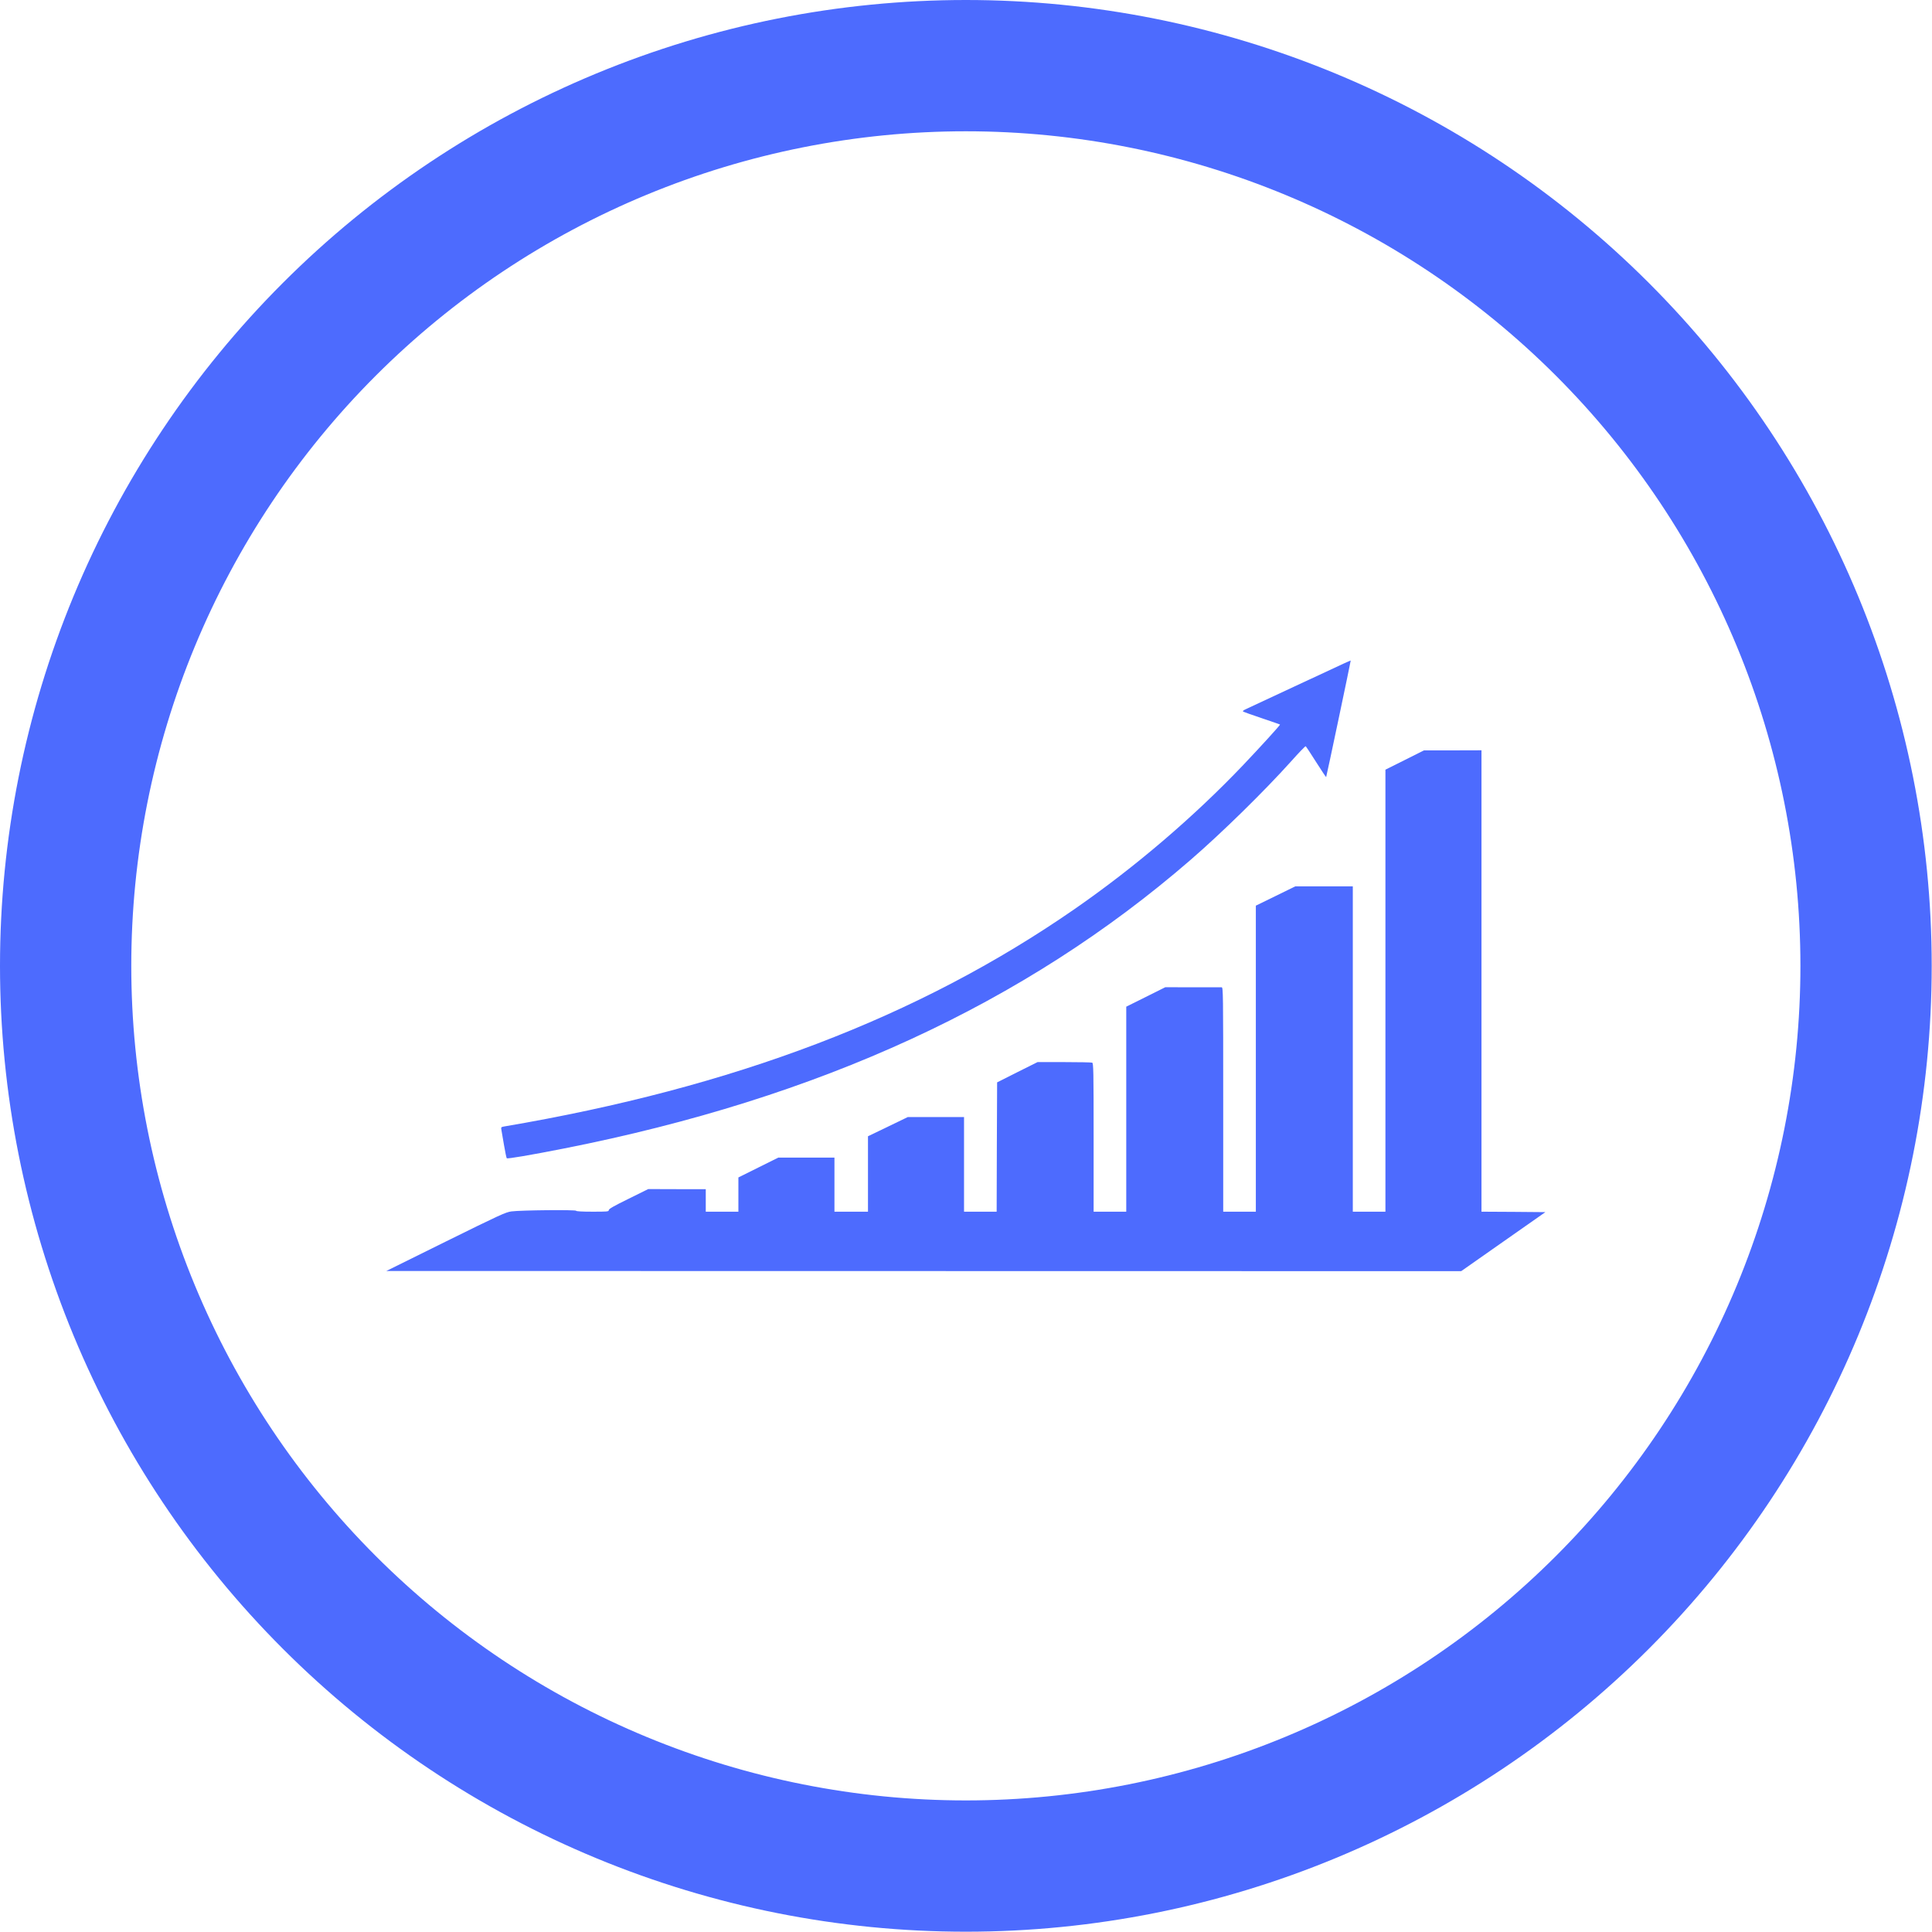 <?xml version="1.0" encoding="UTF-8"?> <svg xmlns="http://www.w3.org/2000/svg" width="189" height="189" viewBox="0 0 189 189" fill="none"><g clip-path="url(#clip0_150_658)"><path d="M94.486 3.09655e-10C82.078 -3.17652e-05 69.791 2.444 58.328 7.192C46.864 11.941 36.448 18.9 27.674 27.674C18.9 36.448 11.941 46.864 7.192 58.327C2.444 69.791 -1.18454e-05 82.078 1.44731e-10 94.486C-2.17167e-05 106.894 2.444 119.18 7.192 130.644C11.941 142.107 18.9 152.523 27.674 161.297C36.448 170.071 46.864 177.031 58.328 181.779C69.791 186.527 82.078 188.971 94.486 188.971C119.545 188.971 143.578 179.016 161.297 161.297C179.017 143.577 188.971 119.545 188.971 94.486C188.971 69.427 179.017 45.394 161.297 27.674C143.578 9.955 119.545 4.61103e-05 94.486 3.09655e-10ZM94.486 12.843C116.139 12.843 136.905 21.445 152.216 36.756C167.526 52.067 176.128 72.833 176.128 94.486C176.128 105.207 174.016 115.823 169.913 125.729C165.81 135.634 159.797 144.634 152.216 152.215C144.634 159.797 135.634 165.81 125.729 169.913C115.824 174.016 105.207 176.128 94.486 176.128C83.764 176.128 73.148 174.016 63.242 169.913C53.337 165.811 44.337 159.797 36.756 152.216C29.174 144.634 23.16 135.634 19.058 125.729C14.955 115.823 12.843 105.207 12.843 94.486C12.843 83.764 14.955 73.147 19.058 63.242C23.161 53.337 29.174 44.337 36.756 36.755C44.337 29.174 53.337 23.161 63.242 19.058C73.148 14.955 83.764 12.843 94.486 12.843Z" fill="#4D6BFE"></path><path d="M131.497 64.891C131.16 65.05 128.98 66.055 126.666 67.139C124.352 68.215 122.242 69.202 121.976 69.326C121.595 69.502 121.533 69.564 121.639 69.626C121.719 69.67 122.552 69.96 123.492 70.278C124.432 70.595 125.212 70.868 125.221 70.877C125.265 70.913 123.297 73.072 121.63 74.827C116.79 79.913 111.045 84.824 105.106 88.941C89.831 99.519 71.808 106.387 49.29 110.204C49.016 110.257 49.007 110.275 49.051 110.539C49.078 110.698 49.193 111.368 49.308 112.038C49.423 112.699 49.539 113.272 49.574 113.307C49.645 113.378 51.808 113.016 55.159 112.355C80.177 107.418 100.23 98.188 116.471 84.118C119.529 81.474 123.687 77.392 126.302 74.483C127.047 73.645 127.694 72.975 127.73 73.002C127.765 73.02 128.226 73.716 128.749 74.545C129.272 75.373 129.715 76.034 129.733 76.017C129.769 75.982 132.153 64.636 132.136 64.618C132.127 64.609 131.843 64.733 131.497 64.891Z" fill="#4D6BFE"></path><path d="M137.419 74.351L135.531 75.294V96.91V118.535H133.935H132.34V102.622V86.71H129.529H126.71L124.787 87.653L122.854 88.597V103.566V118.535H121.258H119.662V107.559C119.662 97.166 119.654 96.584 119.512 96.584C119.423 96.584 118.147 96.584 116.675 96.584L113.998 96.575L112.092 97.527L110.177 98.479V108.502V118.535H108.581H106.985V111.271C106.985 104.729 106.968 104.007 106.843 103.954C106.764 103.927 105.531 103.901 104.104 103.901H101.498L99.521 104.888L97.544 105.884L97.517 112.214L97.499 118.535H95.904H94.308V113.906V109.278H91.551H88.803L86.852 110.222L84.911 111.156V114.85V118.535H83.271H81.631V115.89V113.245H78.883H76.134L74.184 114.215L72.234 115.185V116.86V118.535H70.638H69.042V117.433V116.331H66.232L63.413 116.322L61.489 117.274C60.053 117.979 59.556 118.261 59.556 118.376C59.556 118.526 59.432 118.535 57.961 118.535C56.915 118.535 56.365 118.499 56.365 118.447C56.365 118.332 50.957 118.385 50.026 118.508C49.459 118.588 48.901 118.843 43.599 121.461L37.792 124.335L90.372 124.344L142.942 124.353L147.065 121.461L151.178 118.579L148.058 118.552L144.928 118.535V95.967V73.399L142.118 73.407H139.299L137.419 74.351Z" fill="#4D6BFE"></path></g><defs><clipPath id="clip0_150_658"><rect width="189" height="189" fill="white"></rect></clipPath></defs></svg> 